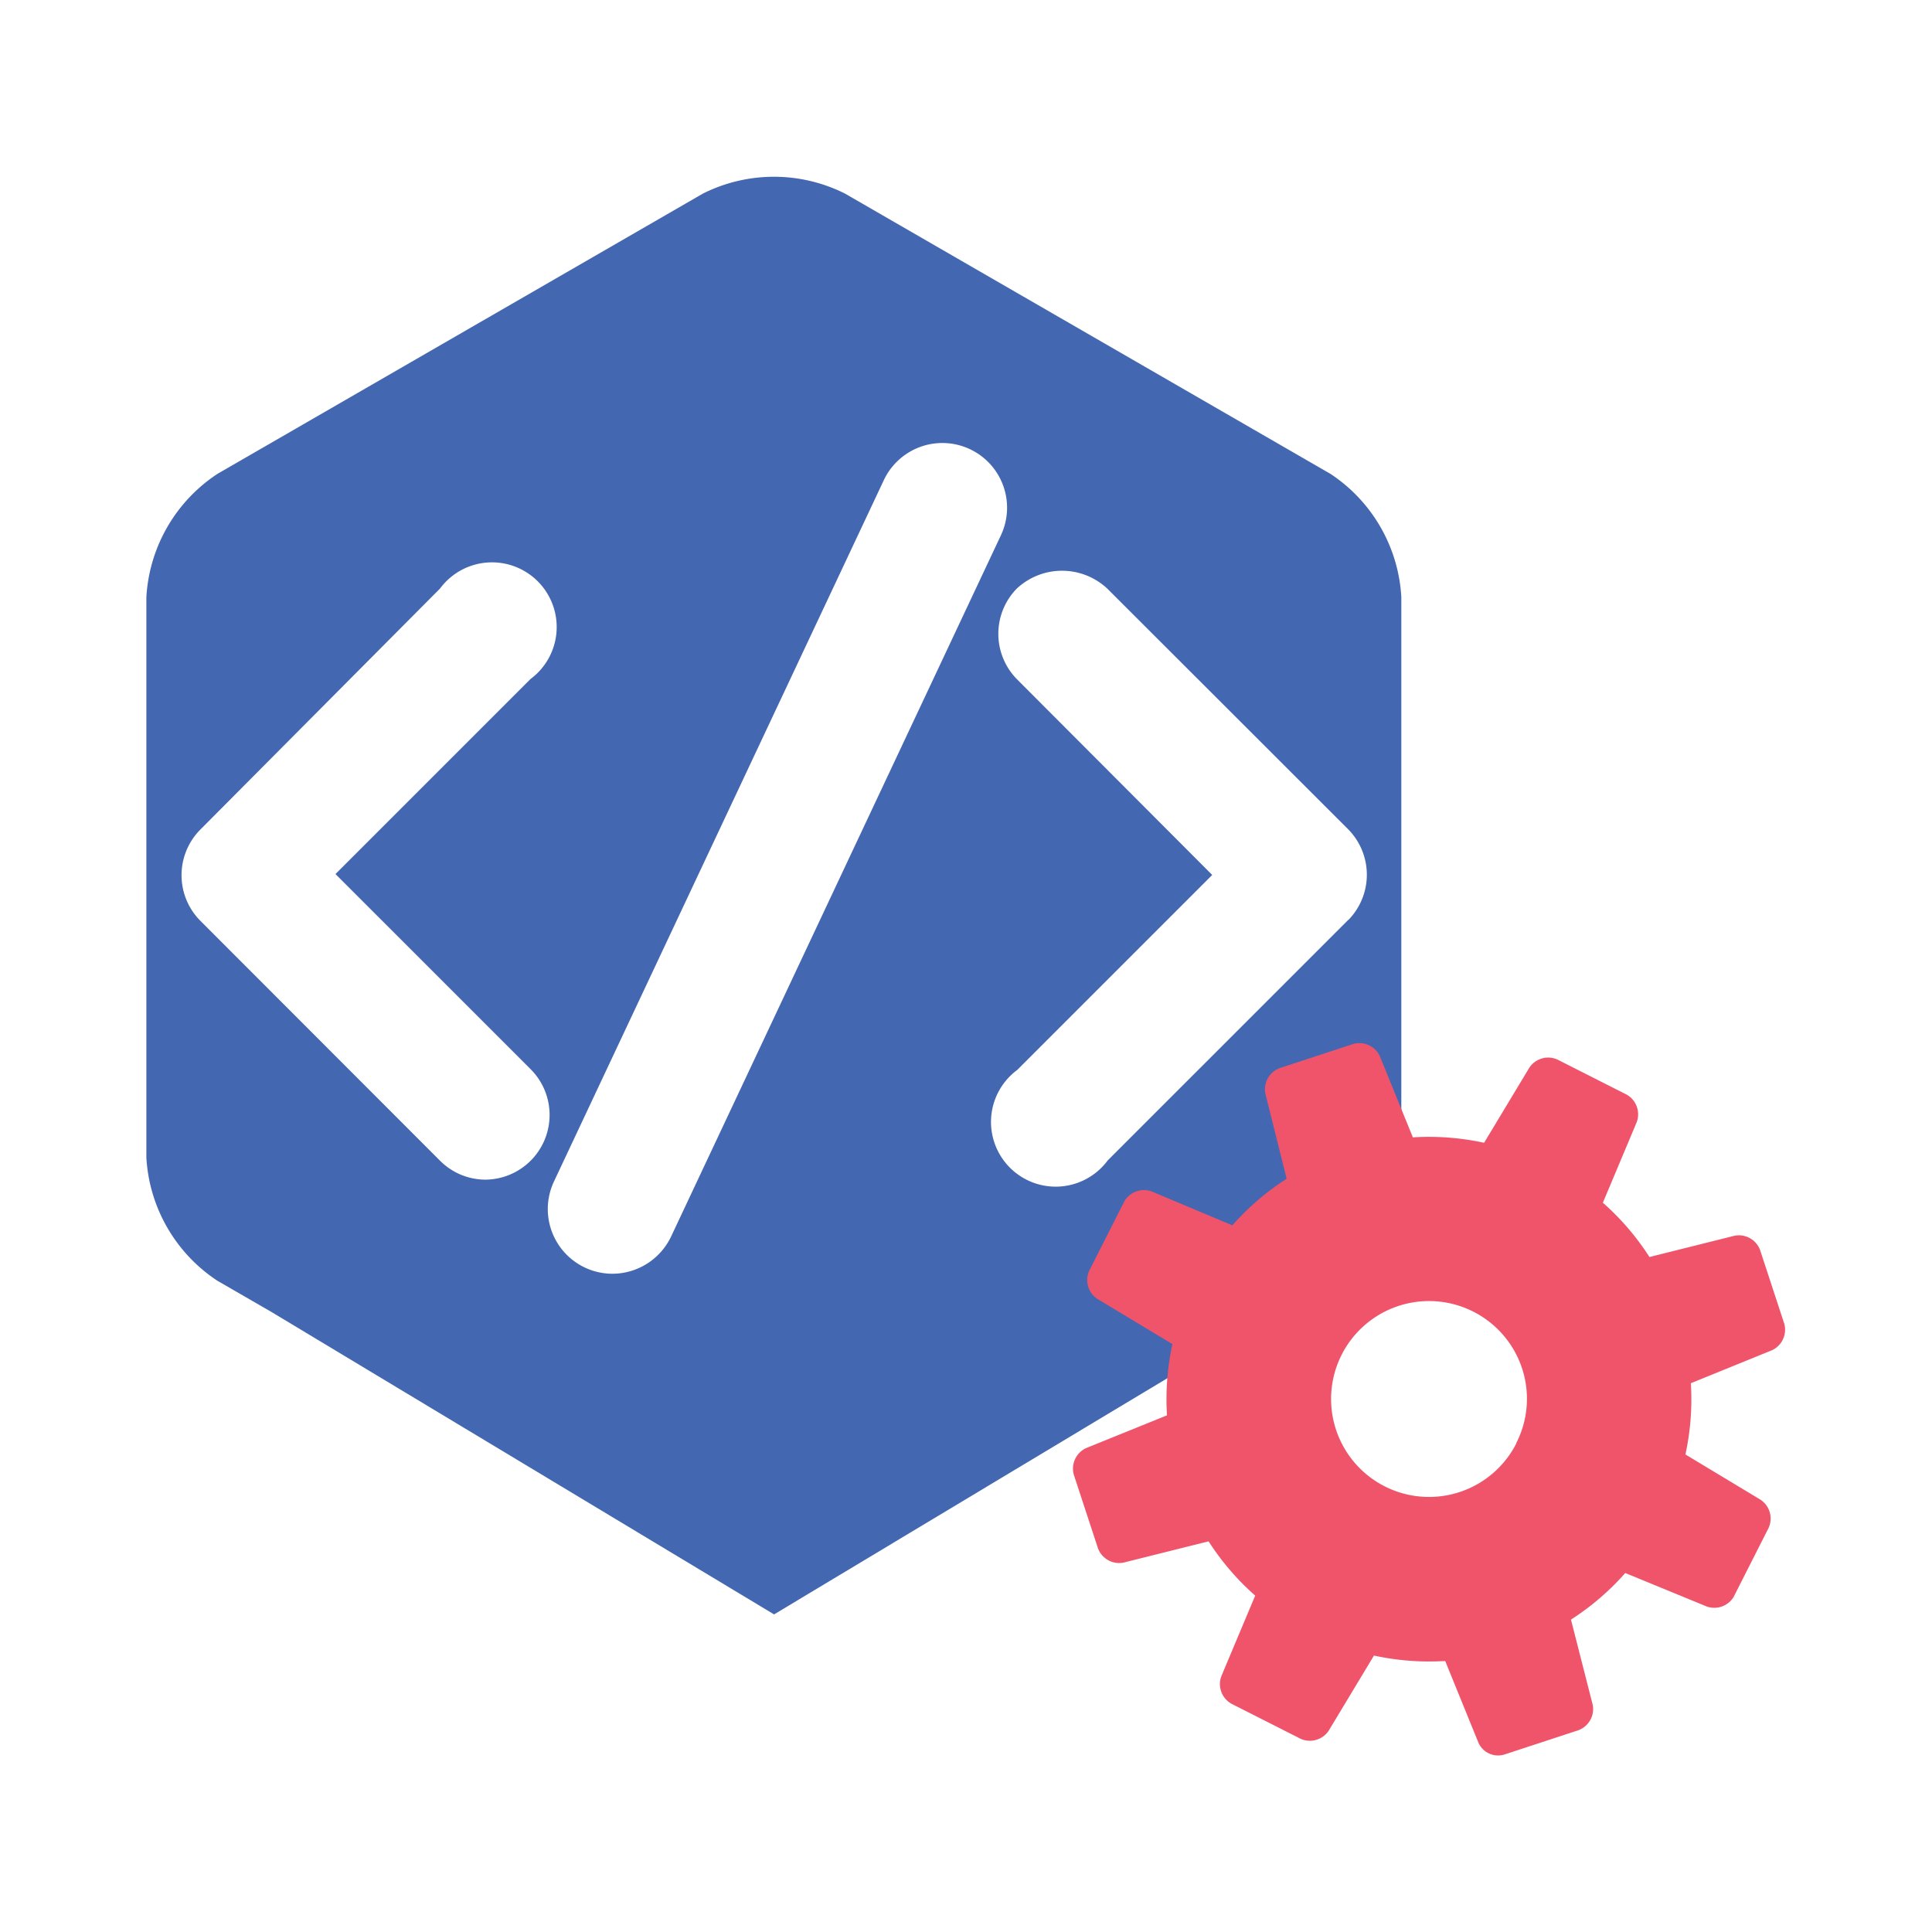 <svg xmlns="http://www.w3.org/2000/svg" xmlns:xlink="http://www.w3.org/1999/xlink" version="1.1" width="1024" height="1024" viewBox="0 0 1024 1024" xml:space="preserve">
<desc>Created with Fabric.js 3.5.0</desc>
<defs>
</defs>
<rect x="0" y="0" width="100%" height="100%" fill="#ffffff"/>
<g transform="matrix(11.989 0 0 11.989 512.001 512)" id="42888">
<g style="" vector-effect="non-scaling-stroke">
		<g transform="matrix(1 0 0 1 -8.495 -3.113)" id="type">
<path style="stroke: none; stroke-width: 1; stroke-dasharray: none; stroke-linecap: butt; stroke-dashoffset: 0; stroke-linejoin: miter; stroke-miterlimit: 4; is-custom-font: none; font-file-url: none; fill: rgb(67,103,177); fill-rule: nonzero; opacity: 1;" transform=" translate(-154.76, -201.572)" d="M 179.37 182.93 l -21.46 -12.39 a 7 7 0 0 0 -6.29 0 l -21.46 12.39 a 7 7 0 0 0 -3.14 5.45 v 24.78 a 7 7 0 0 0 3.14 5.44 l 2.39 1.38 h 0 l 22.22 13.37 L 177 220 h 0 l 2.36 -1.36 a 7 7 0 0 0 3.14 -5.44 V 188.37 A 7 7 0 0 0 179.37 182.93 Z M 142 214.13 a 2.84 2.84 0 0 1 -2 -0.84 l -10.61 -10.62 a 2.86 2.86 0 0 1 0 -4 L 140 188 a 2.86 2.86 0 1 1 4 4 l -8.62 8.62 l 8.59 8.59 A 2.86 2.86 0 0 1 142 214.13 Z m 8.22 2.51 a 2.88 2.88 0 0 1 -2.59 1.65 a 2.86 2.86 0 0 1 -2.59 -4.08 l 14.58 -31 a 2.86 2.86 0 1 1 5.18 2.43 Z m 29.94 -14 l -10.64 10.64 a 2.86 2.86 0 1 1 -4 -4 l 8.62 -8.62 L 165.5 192 a 2.86 2.86 0 0 1 0 -4 a 2.93 2.93 0 0 1 4 0 l 10.62 10.61 A 2.86 2.86 0 0 1 180.16 202.65 Z" stroke-linecap="round"/>
</g>
		<g transform="matrix(1 0 0 1 20.47 19.155)" id="_Compound_Path_">
<path style="stroke: none; stroke-width: 1; stroke-dasharray: none; stroke-linecap: butt; stroke-dashoffset: 0; stroke-linejoin: miter; stroke-miterlimit: 4; is-custom-font: none; font-file-url: none; fill: rgb(240,84,106); fill-rule: nonzero; opacity: 1;" transform=" translate(-183.725, -223.84)" d="M 197.19 232.58 l 1.55 -3.06 a 1 1 0 0 0 -0.36 -1.24 l -3.32 -2 a 11.46 11.46 0 0 0 0.24 -3.15 l 3.59 -1.46 a 1 1 0 0 0 0.54 -1.17 l -1.07 -3.26 a 1 1 0 0 0 -1.13 -0.63 l -3.76 0.94 a 11.45 11.45 0 0 0 -2.06 -2.4 l 1.5 -3.57 a 1 1 0 0 0 -0.45 -1.21 l -3.06 -1.55 a 1 1 0 0 0 -1.24 0.36 l -2 3.32 a 11.56 11.56 0 0 0 -3.15 -0.24 l -1.46 -3.59 a 1 1 0 0 0 -1.17 -0.54 l -3.26 1.07 a 1 1 0 0 0 -0.63 1.13 l 0.94 3.76 a 11.44 11.44 0 0 0 -2.4 2.06 l -3.57 -1.5 a 1 1 0 0 0 -1.21 0.45 l -1.55 3.06 a 1 1 0 0 0 0.36 1.24 l 3.32 2 a 11.47 11.47 0 0 0 -0.24 3.15 L 168.56 226 a 1 1 0 0 0 -0.54 1.17 l 1.07 3.26 a 1 1 0 0 0 1.13 0.63 l 3.76 -0.94 a 11.44 11.44 0 0 0 2.06 2.4 l -1.5 3.57 a 1 1 0 0 0 0.45 1.21 l 3.06 1.55 a 1 1 0 0 0 1.24 -0.36 l 2 -3.32 a 11.53 11.53 0 0 0 3.15 0.24 l 1.46 3.59 a 0.95 0.95 0 0 0 1.17 0.54 l 3.26 -1.07 a 1 1 0 0 0 0.63 -1.13 L 190 233.58 a 11.43 11.43 0 0 0 2.4 -2.06 L 196 233 A 1 1 0 0 0 197.19 232.58 Z m -9.6 -6.8 a 4.33 4.33 0 1 1 0.25 -3.3 A 4.3 4.3 0 0 1 187.58 225.78 Z" stroke-linecap="round"/>
</g>
</g>
</g>
</svg>